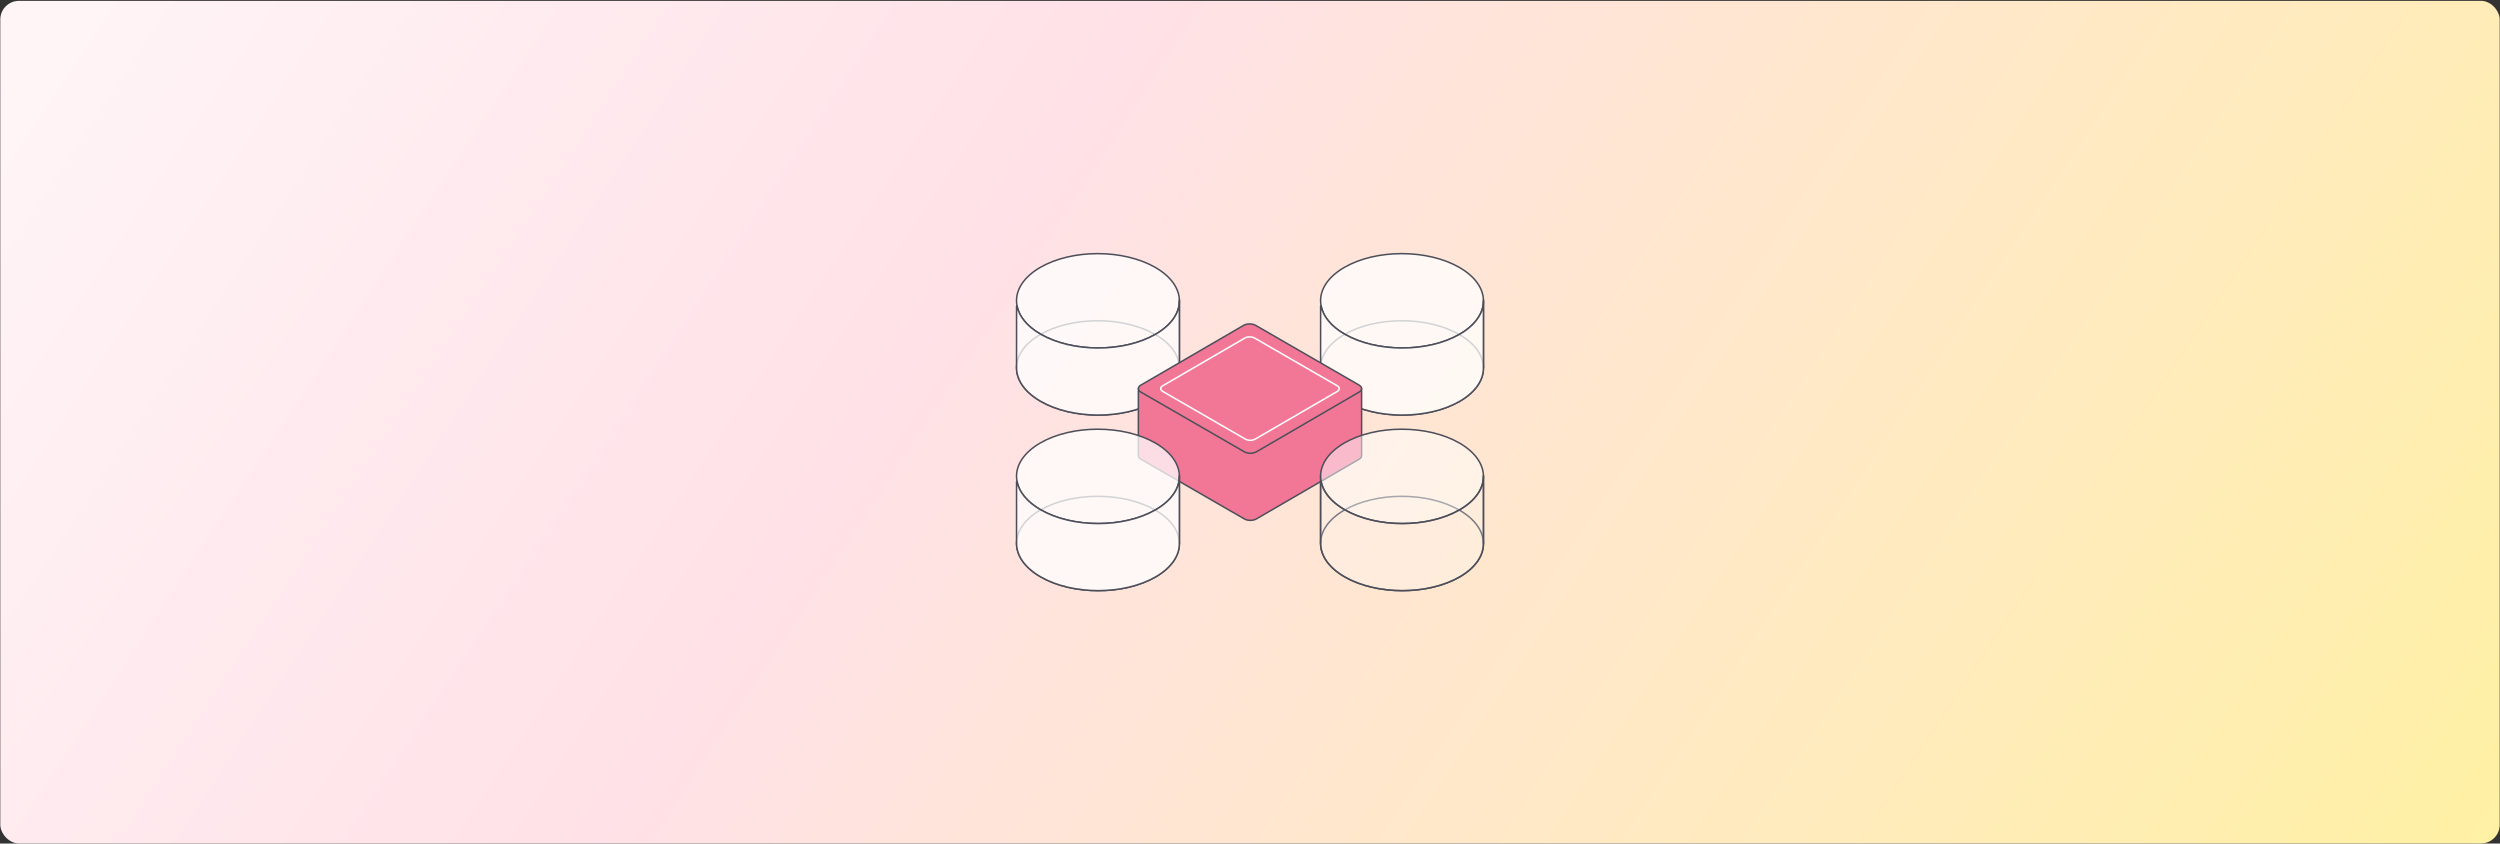 <svg width="1630" height="550" viewBox="0 0 1630 550" fill="none" xmlns="http://www.w3.org/2000/svg">
<rect x="0" y="0" width="1630" height="550" fill="#333333" stroke="none"/>
<rect x="0.203" y="0.559" width="1629.59" height="549.364" rx="12.149" fill="url(#paint0_linear_4523_58896)"/>
<path d="M951.543 218.135C930.739 206.124 897.126 206.124 876.458 218.135C855.789 230.147 855.898 249.616 876.702 261.627C897.507 273.639 931.119 273.639 951.788 261.627C972.457 249.616 972.347 230.146 951.543 218.135Z" stroke="#4C4F5A" stroke-width="0.998" stroke-linecap="round" stroke-linejoin="round"/>
<path opacity="0.75" d="M951.543 174.374C930.739 162.363 897.126 162.363 876.458 174.375C855.789 186.386 855.898 205.856 876.702 217.867C897.507 229.878 931.119 229.878 951.788 217.867C972.457 205.855 972.347 186.386 951.543 174.374Z" fill="white"/>
<path d="M951.543 174.374C930.739 162.363 897.126 162.363 876.458 174.375C855.789 186.386 855.898 205.856 876.702 217.867C897.507 229.878 931.119 229.878 951.788 217.867C972.457 205.855 972.347 186.386 951.543 174.374Z" stroke="#4C4F5A" stroke-width="0.998" stroke-linecap="round" stroke-linejoin="round"/>
<path d="M967.219 195.603L967.227 239.765" stroke="#4C4F5A" stroke-width="0.998" stroke-linecap="round" stroke-linejoin="round"/>
<path opacity="0.75" d="M967.22 196.219V239.761H967.203C967.308 247.673 962.173 255.585 951.798 261.628C931.118 273.646 897.514 273.646 876.712 261.628C866.25 255.585 861.027 247.673 861.027 239.761L861.045 199.519L861.342 199.345C862.599 206.104 867.734 212.689 876.712 217.876C876.747 217.894 876.799 217.928 876.834 217.946C897.514 229.806 930.751 229.858 951.414 218.068C951.554 217.998 951.676 217.928 951.798 217.859C962.085 211.885 967.22 204.061 967.22 196.219Z" fill="white"/>
<path d="M967.22 196.219V239.761H967.203C967.308 247.673 962.173 255.585 951.798 261.628C931.118 273.646 897.514 273.646 876.712 261.628C866.25 255.585 861.027 247.673 861.027 239.761L861.045 199.519L861.342 199.345C862.599 206.104 867.734 212.689 876.712 217.876C876.747 217.894 876.799 217.928 876.834 217.946C897.514 229.806 930.751 229.858 951.414 218.068C951.554 217.998 951.676 217.928 951.798 217.859C962.085 211.885 967.22 204.061 967.22 196.219Z" stroke="#4C4F5A" stroke-width="0.998" stroke-linecap="round" stroke-linejoin="round"/>
<path d="M753.293 218.135C732.489 206.124 698.876 206.124 678.208 218.135C657.539 230.147 657.648 249.616 678.452 261.627C699.257 273.639 732.869 273.639 753.538 261.627C774.207 249.616 774.097 230.146 753.293 218.135Z" stroke="#4C4F5A" stroke-width="0.998" stroke-linecap="round" stroke-linejoin="round"/>
<path opacity="0.75" d="M753.293 174.374C732.489 162.363 698.876 162.363 678.208 174.375C657.539 186.386 657.648 205.856 678.452 217.867C699.257 229.878 732.869 229.878 753.538 217.867C774.207 205.855 774.097 186.386 753.293 174.374Z" fill="white"/>
<path d="M753.293 174.374C732.489 162.363 698.876 162.363 678.208 174.375C657.539 186.386 657.648 205.856 678.452 217.867C699.257 229.878 732.869 229.878 753.538 217.867C774.207 205.855 774.097 186.386 753.293 174.374Z" stroke="#4C4F5A" stroke-width="0.998" stroke-linecap="round" stroke-linejoin="round"/>
<path d="M768.969 195.603L768.977 239.765" stroke="#4C4F5A" stroke-width="0.998" stroke-linecap="round" stroke-linejoin="round"/>
<path opacity="0.75" d="M768.97 196.219V239.761H768.953C769.058 247.673 763.923 255.585 753.548 261.628C732.868 273.646 699.264 273.646 678.462 261.628C668 255.585 662.777 247.673 662.777 239.761L662.795 199.519L663.092 199.345C664.349 206.104 669.484 212.689 678.462 217.876C678.497 217.894 678.549 217.928 678.584 217.946C699.264 229.806 732.501 229.858 753.164 218.068C753.304 217.998 753.426 217.928 753.548 217.859C763.835 211.885 768.97 204.061 768.97 196.219Z" fill="white"/>
<path d="M768.97 196.219V239.761H768.953C769.058 247.673 763.923 255.585 753.548 261.628C732.868 273.646 699.264 273.646 678.462 261.628C668 255.585 662.777 247.673 662.777 239.761L662.795 199.519L663.092 199.345C664.349 206.104 669.484 212.689 678.462 217.876C678.497 217.894 678.549 217.928 678.584 217.946C699.264 229.806 732.501 229.858 753.164 218.068C753.304 217.998 753.426 217.928 753.548 217.859C763.835 211.885 768.97 204.061 768.97 196.219Z" stroke="#4C4F5A" stroke-width="0.998" stroke-linecap="round" stroke-linejoin="round"/>
<path d="M852.304 275.309L819.171 294.574C817.005 295.831 813.46 295.831 811.277 294.574L777.672 275.169L785.165 270.82L810.805 255.921C812.988 254.646 816.534 254.664 818.7 255.921L844.759 270.96L852.304 275.309Z" fill="#F27796"/>
<path d="M777.672 275.169L785.165 270.82L810.805 255.922C812.988 254.647 816.534 254.664 818.699 255.922L844.759 270.96L852.304 275.309" stroke="#4C4F5A" stroke-width="0.998" stroke-linecap="round" stroke-linejoin="round"/>
<path d="M887.763 253.37C887.763 254.192 887.221 255.013 886.138 255.641L852.307 275.308L819.174 294.573C817.008 295.83 813.462 295.83 811.279 294.573L777.675 275.168L743.86 255.658C742.778 255.03 742.219 254.209 742.219 253.37C742.219 252.55 742.76 251.712 743.843 251.083L810.808 212.151C812.991 210.893 816.536 210.893 818.702 212.151L886.121 251.083C887.221 251.712 887.763 252.55 887.763 253.37Z" fill="#F27796"/>
<path d="M887.763 253.371C887.763 252.55 887.221 251.711 886.121 251.083L818.702 212.151C816.536 210.893 812.991 210.893 810.808 212.151L743.843 251.083C742.76 251.711 742.219 252.55 742.219 253.371" stroke="#4C4F5A" stroke-width="0.998" stroke-linecap="round" stroke-linejoin="round"/>
<path d="M871.888 251.533L817.962 220.399C816.22 219.393 813.389 219.385 811.645 220.399L758.069 251.534C756.339 252.539 756.348 254.187 758.089 255.193L812.016 286.327C813.772 287.341 816.603 287.333 818.333 286.327L871.909 255.192C873.653 254.179 873.644 252.547 871.888 251.533Z" stroke="white" stroke-width="0.998" stroke-linecap="round" stroke-linejoin="round"/>
<path d="M887.763 253.37V297.105C887.78 297.926 887.239 298.765 886.138 299.411L819.174 338.325C817.008 339.583 813.462 339.6 811.279 338.325L743.86 299.411C742.778 298.782 742.219 297.943 742.219 297.105V253.37C742.219 254.209 742.778 255.03 743.86 255.658L777.675 275.168L811.279 294.573C813.462 295.83 817.008 295.83 819.174 294.573L852.307 275.308L886.138 255.641C887.221 255.013 887.763 254.192 887.763 253.37Z" fill="#F27796"/>
<path d="M887.763 253.37V297.105C887.78 297.926 887.239 298.765 886.138 299.411L819.174 338.325C817.008 339.583 813.462 339.6 811.279 338.325L743.86 299.411C742.778 298.782 742.219 297.943 742.219 297.105V253.37C742.219 254.209 742.778 255.03 743.86 255.658L777.675 275.168L811.279 294.573C813.462 295.83 817.008 295.83 819.174 294.573L852.307 275.308L886.138 255.641C887.221 255.013 887.763 254.192 887.763 253.37Z" stroke="#4C4F5A" stroke-width="0.998" stroke-linecap="round" stroke-linejoin="round"/>
<path d="M861.032 310.077L861.023 354.238" stroke="#4C4F5A" stroke-width="0.998" stroke-linecap="round" stroke-linejoin="round"/>
<path d="M951.539 332.609C930.735 320.598 897.123 320.598 876.454 332.609C855.785 344.621 855.894 364.09 876.698 376.101C897.503 388.113 931.115 388.112 951.784 376.101C972.453 364.09 972.343 344.62 951.539 332.609Z" stroke="#4C4F5A" stroke-width="0.998" stroke-linecap="round" stroke-linejoin="round"/>
<path opacity="0.5" d="M951.539 288.848C930.735 276.837 897.123 276.837 876.454 288.849C855.785 300.86 855.894 320.33 876.698 332.341C897.503 344.352 931.115 344.352 951.784 332.341C972.453 320.329 972.343 300.86 951.539 288.848Z" fill="white"/>
<path d="M951.539 288.848C930.735 276.837 897.123 276.837 876.454 288.849C855.785 300.86 855.894 320.33 876.698 332.341C897.503 344.352 931.115 344.352 951.784 332.341C972.453 320.329 972.343 300.86 951.539 288.848Z" stroke="#4C4F5A" stroke-width="0.998" stroke-linecap="round" stroke-linejoin="round"/>
<path d="M967.199 310.077L967.208 354.238" stroke="#4C4F5A" stroke-width="0.998" stroke-linecap="round" stroke-linejoin="round"/>
<path opacity="0.25" d="M967.217 310.693V354.235H967.199C967.304 362.147 962.169 370.059 951.794 376.102C931.114 388.119 897.51 388.119 876.708 376.102C866.246 370.059 861.023 362.147 861.023 354.235L861.041 313.993L861.338 313.819C862.595 320.578 867.73 327.163 876.708 332.35C876.743 332.367 876.795 332.402 876.83 332.42C897.51 344.28 930.748 344.332 951.41 332.542C951.55 332.472 951.672 332.402 951.794 332.332C962.082 326.359 967.217 318.534 967.217 310.693Z" fill="white"/>
<path d="M967.217 310.693V354.235H967.199C967.304 362.147 962.169 370.059 951.794 376.102C931.114 388.119 897.51 388.119 876.708 376.102C866.246 370.059 861.023 362.147 861.023 354.235L861.041 313.993L861.338 313.819C862.595 320.578 867.73 327.163 876.708 332.35C876.743 332.367 876.795 332.402 876.83 332.42C897.51 344.28 930.748 344.332 951.41 332.542C951.55 332.472 951.672 332.402 951.794 332.332C962.082 326.359 967.217 318.534 967.217 310.693Z" stroke="#4C4F5A" stroke-width="0.998" stroke-linecap="round" stroke-linejoin="round"/>
<path d="M753.293 332.609C732.489 320.598 698.876 320.598 678.208 332.61C657.539 344.621 657.648 364.091 678.452 376.102C699.257 388.113 732.869 388.113 753.538 376.102C774.207 364.09 774.097 344.621 753.293 332.609Z" stroke="#4C4F5A" stroke-width="0.998" stroke-linecap="round" stroke-linejoin="round"/>
<path opacity="0.75" d="M753.293 288.849C732.489 276.838 698.876 276.838 678.208 288.849C657.539 300.861 657.648 320.33 678.452 332.341C699.257 344.353 732.869 344.352 753.538 332.341C774.207 320.33 774.097 300.86 753.293 288.849Z" fill="white"/>
<path d="M753.293 288.849C732.489 276.838 698.876 276.838 678.208 288.849C657.539 300.861 657.648 320.33 678.452 332.341C699.257 344.353 732.869 344.352 753.538 332.341C774.207 320.33 774.097 300.86 753.293 288.849Z" stroke="#4C4F5A" stroke-width="0.998" stroke-linecap="round" stroke-linejoin="round"/>
<path d="M768.969 310.077L768.977 354.239" stroke="#4C4F5A" stroke-width="0.998" stroke-linecap="round" stroke-linejoin="round"/>
<path opacity="0.75" d="M768.97 310.693V354.235H768.953C769.058 362.148 763.923 370.06 753.548 376.103C732.868 388.12 699.264 388.12 678.462 376.103C668 370.06 662.777 362.148 662.777 354.235L662.795 313.994L663.092 313.82C664.349 320.578 669.484 327.163 678.462 332.351C678.497 332.368 678.549 332.403 678.584 332.421C699.264 344.28 732.501 344.332 753.164 332.543C753.304 332.473 753.426 332.403 753.548 332.333C763.835 326.36 768.97 318.535 768.97 310.693Z" fill="white"/>
<path d="M768.97 310.693V354.235H768.953C769.058 362.148 763.923 370.06 753.548 376.103C732.868 388.12 699.264 388.12 678.462 376.103C668 370.06 662.777 362.148 662.777 354.235L662.795 313.994L663.092 313.82C664.349 320.578 669.484 327.163 678.462 332.351C678.497 332.368 678.549 332.403 678.584 332.421C699.264 344.28 732.501 344.332 753.164 332.543C753.304 332.473 753.426 332.403 753.548 332.333C763.835 326.36 768.97 318.535 768.97 310.693Z" stroke="#4C4F5A" stroke-width="0.998" stroke-linecap="round" stroke-linejoin="round"/>
<defs>
<linearGradient id="paint0_linear_4523_58896" x1="1627.73" y1="579.415" x2="-168.883" y2="-604.361" gradientUnits="userSpaceOnUse">
<stop stop-color="#FFF1A3"/>
<stop offset="0.49" stop-color="#FFE1E7"/>
<stop offset="0.912" stop-color="white"/>
</linearGradient>
</defs>
</svg>
